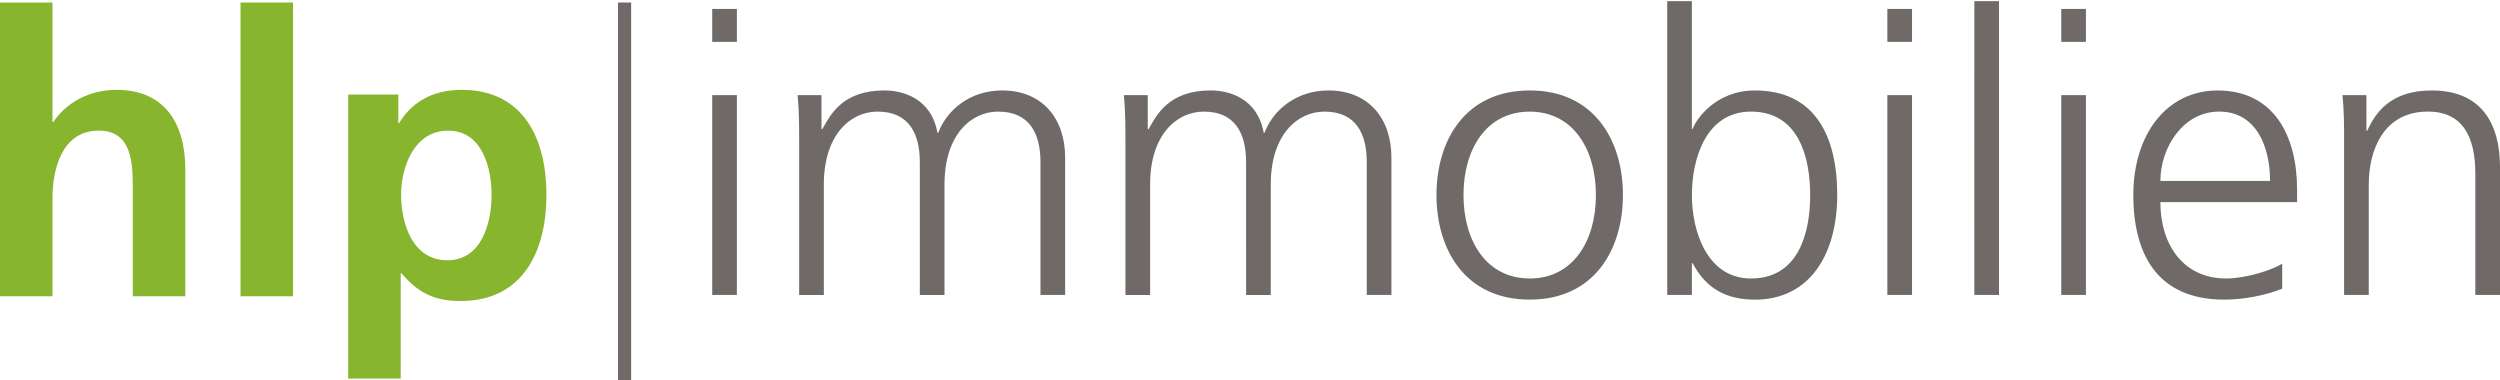 <svg xmlns="http://www.w3.org/2000/svg" xmlns:xlink="http://www.w3.org/1999/xlink" viewBox="0 78 144.567 22">
  <defs>
    <path id="a" d="M0 0h144.567v21.934H0z"/>
  </defs>
  <clipPath id="b">
    <use overflow="visible" xlink:href="#a"/>
  </clipPath>
  <path d="M41.184 95.056h1.427V83.502h-1.426V95.056zm0-14.635h1.427v-1.903h-1.426v1.903z" fill="#6f6a68"/>
  <path d="M60.167 16.99V9.31c0-1.63-.612-2.922-2.447-2.922-1.563 0-3.103 1.336-3.103 4.213v6.39H53.19V9.31c0-1.63-.612-2.922-2.446-2.922-1.563 0-3.104 1.336-3.104 4.213v6.39h-1.427V8.154c0-.884 0-1.79-.09-2.718h1.38v1.948l.046.022c.452-.793 1.132-2.243 3.6-2.243 1.02 0 2.697.43 3.06 2.447h.045c.52-1.358 1.88-2.446 3.692-2.446 2.333 0 3.647 1.63 3.647 3.874v7.95h-1.427zm18.868 0V9.31c0-1.63-.61-2.922-2.446-2.922-1.564 0-3.105 1.336-3.105 4.213v6.39h-1.427V9.31c0-1.63-.612-2.922-2.446-2.922-1.563 0-3.104 1.336-3.104 4.213v6.39H65.08V8.154c0-.884 0-1.79-.09-2.718h1.382v1.948l.045.022c.454-.793 1.133-2.243 3.602-2.243 1.02 0 2.695.43 3.057 2.447h.047c.52-1.358 1.88-2.446 3.69-2.446 2.334 0 3.648 1.63 3.648 3.874v7.95h-1.427zm9.425-.952c2.49 0 3.826-2.152 3.826-4.825 0-2.672-1.337-4.824-3.827-4.824-2.493 0-3.83 2.15-3.83 4.823 0 2.672 1.337 4.825 3.83 4.825m0-10.873c3.735 0 5.39 2.9 5.39 6.048 0 3.15-1.654 6.048-5.39 6.048-3.74 0-5.393-2.897-5.393-6.047s1.654-6.048 5.392-6.048m12.799 1.223c-2.605 0-3.42 2.718-3.42 4.825s.883 4.825 3.42 4.825c2.72 0 3.42-2.582 3.42-4.825 0-2.242-.7-4.825-3.42-4.825M96.41 0h1.426v7.385h.046c.203-.566 1.337-2.22 3.602-2.22 3.398 0 4.757 2.537 4.757 6.048 0 3.42-1.585 6.048-4.756 6.048-1.654 0-2.832-.634-3.602-2.106h-.046v1.835H96.41z" clip-path="url(#b)" transform="translate(0 78.066)" fill="#6f6a68"/>
  <path d="M109.14 95.056h1.427V83.502h-1.428V95.056zm0-14.635h1.427v-1.903h-1.428v1.903zm5.03-2.355h1.425V95.056h-1.426zm5.027 16.99h1.426V83.502h-1.426zm0-14.635h1.426v-1.903h-1.426z" fill="#6f6a68"/>
  <g transform="translate(0 78.066)">
    <defs>
      <path id="c" d="M0 0h144.567v21.934H0z"/>
    </defs>
    <clipPath id="d">
      <use width="100%" height="100%" overflow="visible" xlink:href="#c"/>
    </clipPath>
    <path d="M131.27 10.397c0-2.016-.815-4.01-2.944-4.01-2.105 0-3.397 2.108-3.397 4.01h6.34zm.703 6.23c-.997.406-2.288.634-3.354.634-3.83 0-5.256-2.582-5.256-6.047 0-3.534 1.948-6.048 4.87-6.048 3.262 0 4.6 2.627 4.6 5.73v.725h-7.906c0 2.447 1.313 4.417 3.806 4.417 1.042 0 2.56-.43 3.24-.86v1.45zm3.579-8.472c0-.884 0-1.79-.092-2.718h1.383v2.06h.045c.476-1.04 1.337-2.332 3.737-2.332 2.854 0 3.942 1.902 3.942 4.44v7.384h-1.427V9.966c0-2.175-.77-3.58-2.742-3.58-2.605 0-3.42 2.29-3.42 4.215v6.387h-1.427V8.154z" clip-path="url(#d)" fill="#6f6a68"/>
    <path d="M0 .08h3.035v6.908h.045C3.85 5.855 5.164 5.13 6.75 5.13c2.765 0 3.965 1.948 3.965 4.577v7.36H7.678V10.84c0-1.427-.02-3.353-1.97-3.353-2.197 0-2.673 2.38-2.673 3.872v5.707H0z" clip-path="url(#d)" fill="#87b52d"/>
  </g>
  <path d="M13.908 78.146h3.036V95.133h-3.036z" fill="#87b52d"/>
  <g transform="translate(0 78.066)">
    <defs>
      <path id="e" d="M0 0h144.567v21.934H0z"/>
    </defs>
    <clipPath id="f">
      <use width="100%" height="100%" overflow="visible" xlink:href="#e"/>
    </clipPath>
    <path d="M23.196 11.202c0 1.654.656 3.783 2.673 3.783 1.992 0 2.558-2.176 2.558-3.783 0-1.564-.544-3.715-2.514-3.715-1.95 0-2.718 2.082-2.718 3.715m-3.06-5.8h2.9v1.654h.045c.68-1.132 1.837-1.926 3.626-1.926 3.58 0 4.894 2.854 4.894 6.072 0 3.192-1.315 6.138-4.96 6.138-1.292 0-2.357-.317-3.42-1.607h-.048v6.093h-3.035V5.402z" clip-path="url(#f)" fill="#87b52d"/>
  </g>
  <path d="M35.737 78.146h.76V100h-.76z" fill="#6f6a68"/>
</svg>
